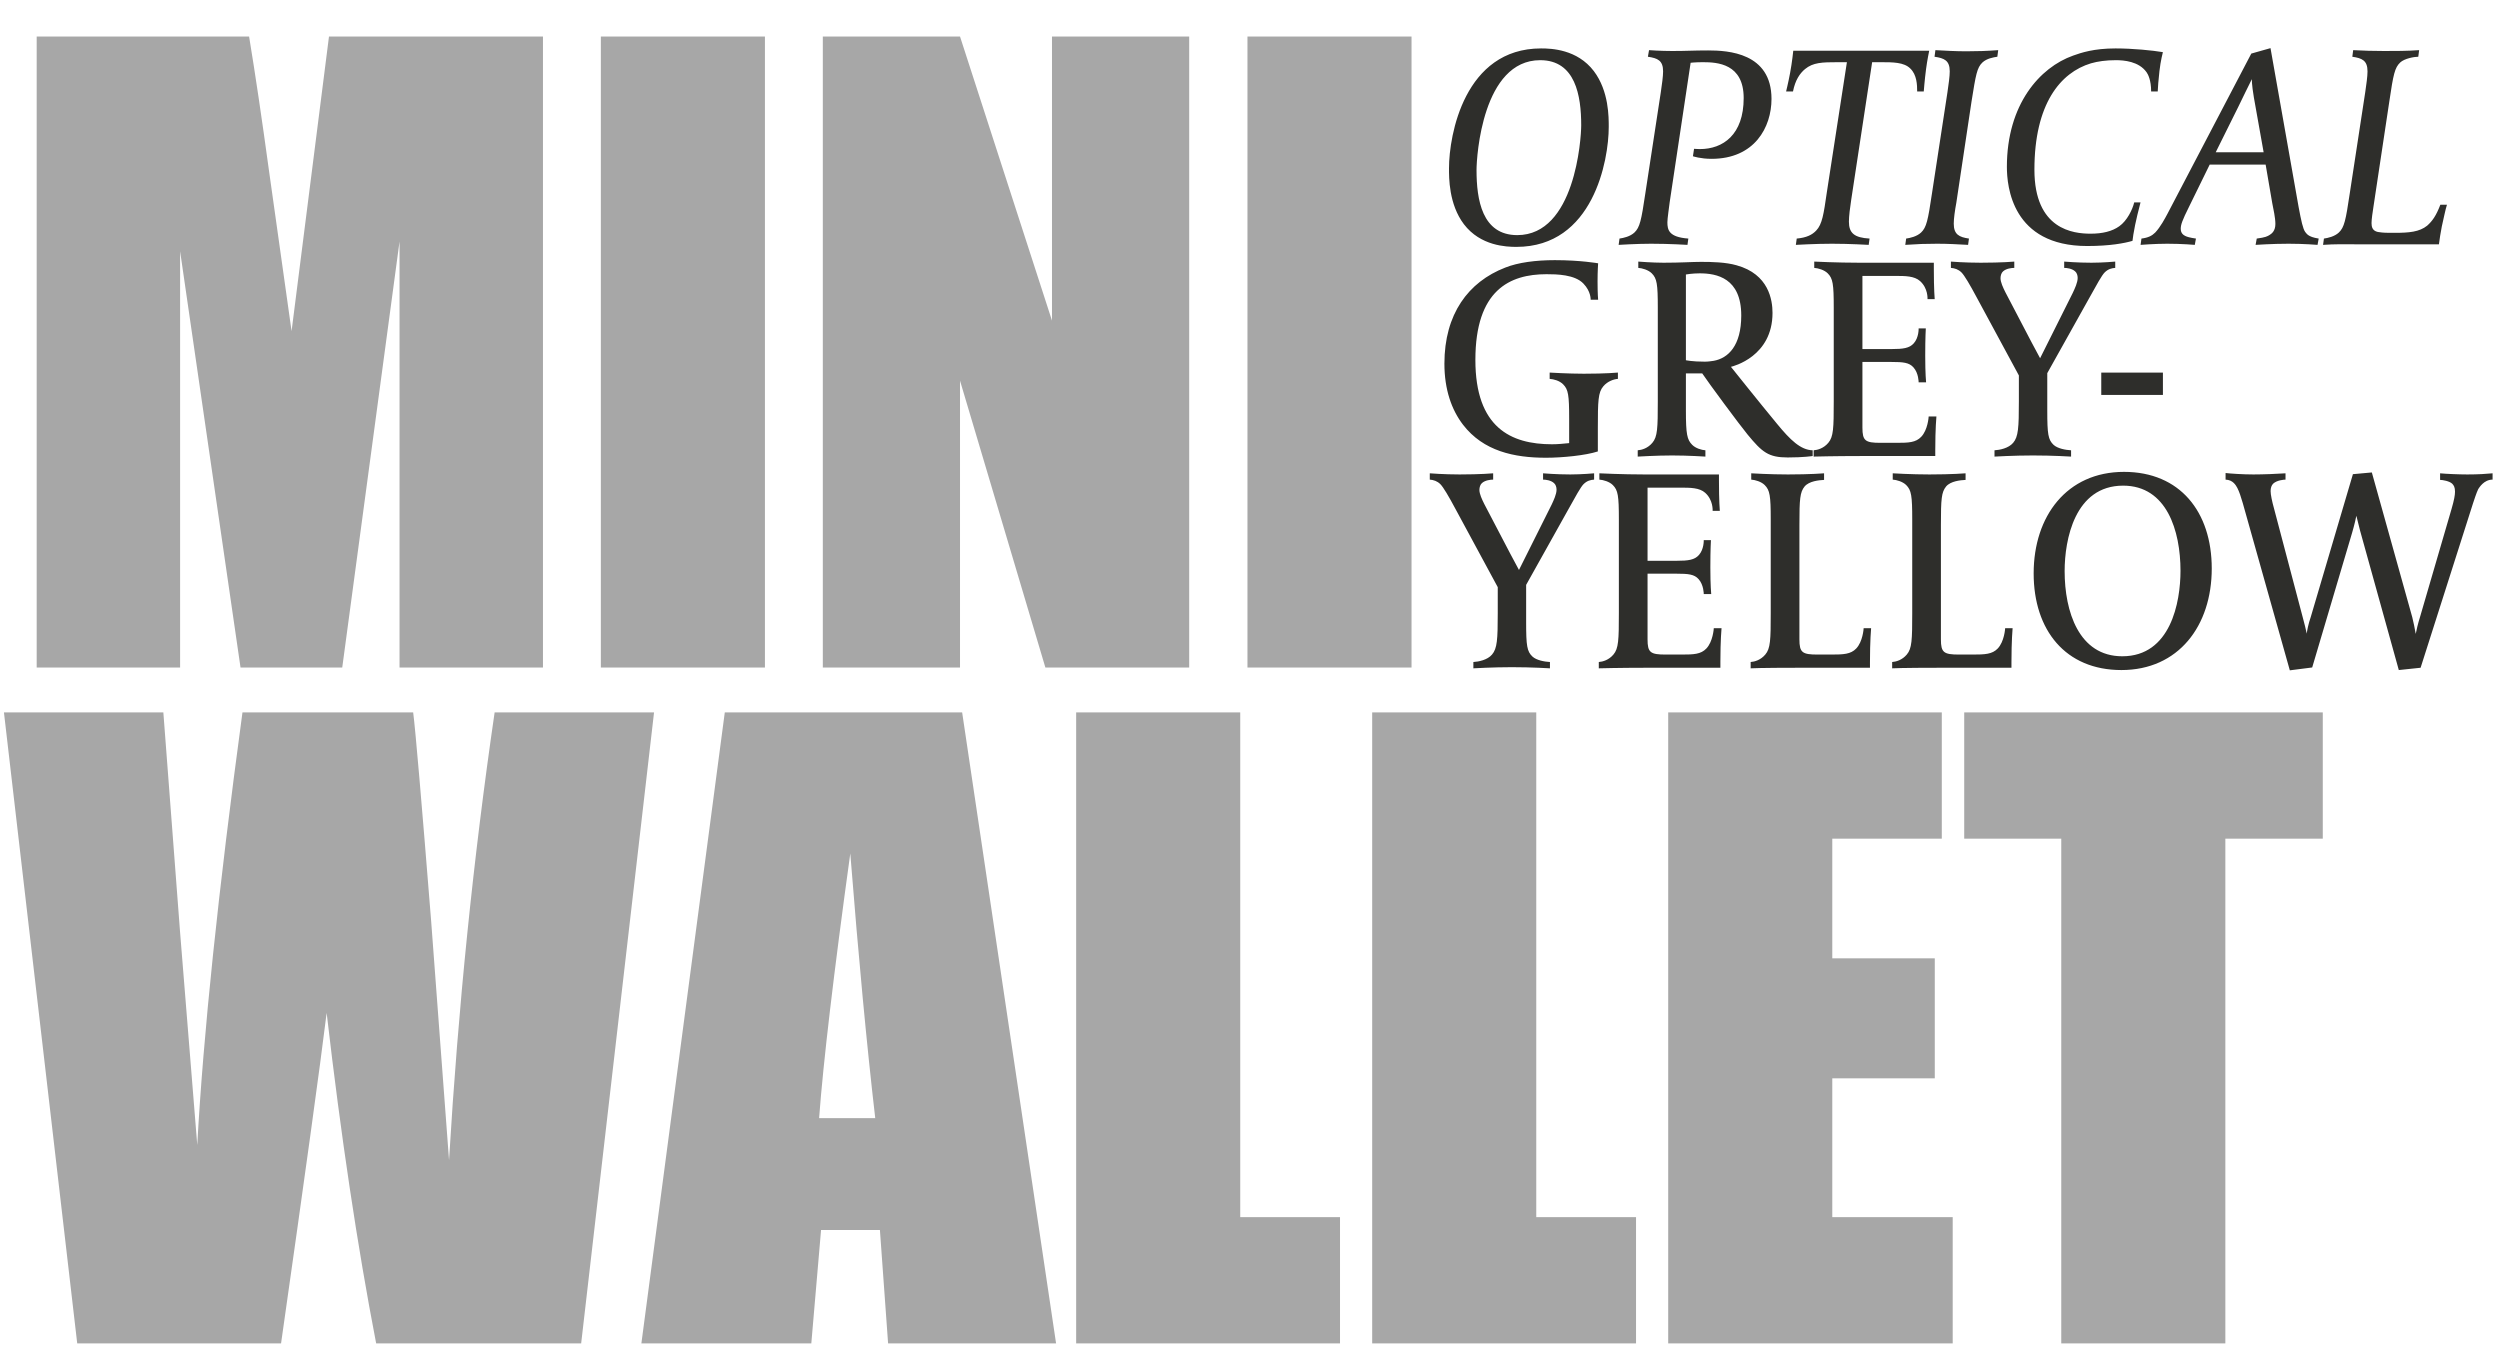 <svg width="307" height="167" viewBox="0 0 307 167" fill="none" xmlns="http://www.w3.org/2000/svg">
<path d="M66.676 4.482V81.969H49.063V29.657L42.028 81.969H29.536L22.117 30.853V81.969H4.505V4.482H30.589C31.355 9.14 32.168 14.628 33.03 20.946L35.806 40.665L40.4 4.482H66.676ZM93.934 4.482V81.969H73.784V4.482H93.934ZM146.032 4.482V81.969H128.371L117.889 46.743V81.969H101.042V4.482H117.889L129.184 39.373V4.482H146.032ZM173.337 4.482V81.969H153.188V4.482H173.337ZM80.317 87.482L71.367 164.969H46.192C43.894 153.067 41.868 139.539 40.113 124.383C39.316 130.86 37.449 144.389 34.514 164.969H9.482L0.484 87.482H20.059L22.117 114.523L24.223 140.608C24.957 127.111 26.808 109.402 29.775 87.482H50.738C51.026 89.747 51.759 98.266 52.94 113.04L55.142 142.474C56.258 123.744 58.125 105.414 60.741 87.482H80.317ZM118.152 87.482L129.686 164.969H109.058L108.053 151.041H100.826L99.629 164.969H78.762L89.004 87.482H118.152ZM107.479 137.305C106.458 128.531 105.437 117.698 104.415 104.807C102.373 119.612 101.097 130.445 100.587 137.305H107.479ZM152.301 87.482V149.462H164.554V164.969H132.152V87.482H152.301ZM188.653 87.482V149.462H200.905V164.969H168.503V87.482H188.653ZM204.855 87.482H238.453V102.989H225.004V117.682H237.592V132.423H225.004V149.462H239.793V164.969H204.855V87.482ZM285.238 87.482V102.989H273.273V164.969H253.123V102.989H241.206V87.482H285.238Z" fill="#A7A7A7"/>
<path d="M197.553 15.596C197.553 19.681 195.651 30.317 186.213 30.317C184.98 30.317 181.811 30.211 179.768 27.535C177.902 25.07 177.937 21.794 177.937 20.667C177.937 16.582 179.839 5.946 189.242 5.946C190.51 5.946 193.679 6.052 195.722 8.729C197.588 11.194 197.553 14.434 197.553 15.596ZM194.172 15.385C194.172 11.757 193.468 7.39 189.136 7.39C182.057 7.39 181.318 19.188 181.318 20.879C181.318 24.506 181.987 28.873 186.319 28.873C193.397 28.873 194.172 17.075 194.172 15.385ZM217.54 12.145C217.54 15.631 215.462 19.505 210.18 19.505C208.806 19.505 207.891 19.188 207.891 19.188L208.031 18.273C208.031 18.273 208.454 18.308 208.736 18.308C211.588 18.308 214.124 16.547 214.124 12.039C214.124 7.813 210.884 7.637 209.123 7.637C208.208 7.637 207.609 7.707 207.609 7.707L205.038 24.823C204.968 25.422 204.756 26.83 204.756 27.288C204.756 28.239 204.932 29.12 207.327 29.296L207.221 30.07C207.221 30.07 205.038 29.93 202.749 29.93C200.988 29.93 198.769 30.07 198.769 30.07L198.875 29.296C199.368 29.225 200.178 29.049 200.706 28.556C201.375 27.922 201.551 27.077 202.044 23.767L203.946 11.335C204.087 10.384 204.228 9.363 204.228 8.764C204.228 7.426 203.559 7.144 202.361 6.968L202.502 6.158C202.502 6.158 203.876 6.263 205.355 6.263C207.221 6.263 207.891 6.193 209.757 6.193C212.187 6.193 217.54 6.475 217.54 12.145ZM236.907 6.228C236.907 6.228 236.661 7.39 236.52 8.482C236.344 9.82 236.238 11.229 236.238 11.229H235.428C235.428 10.419 235.393 9.186 234.583 8.412C233.808 7.637 232.434 7.637 230.955 7.637H229.899L227.328 24.541C227.187 25.422 227.046 26.584 227.046 27.218C227.046 28.627 227.715 29.19 229.582 29.296L229.476 30.07C229.406 30.07 227.222 29.93 224.968 29.93C222.82 29.93 220.637 30.07 220.531 30.07L220.637 29.296C221.834 29.19 222.538 28.838 223.031 28.31C223.771 27.535 223.947 26.302 224.334 23.626L226.8 7.637H225.673C223.736 7.637 222.644 7.672 221.658 8.482C221.024 9.01 220.461 9.82 220.179 11.229H219.334C219.334 11.194 219.58 10.278 219.827 8.94C220.073 7.637 220.214 6.228 220.214 6.228H236.907ZM245.379 6.158L245.274 6.968C244.781 7.038 243.971 7.179 243.442 7.672C242.773 8.306 242.632 9.151 242.104 12.462L240.238 24.893C240.062 25.844 239.921 26.83 239.921 27.464C239.921 28.803 240.59 29.12 241.787 29.296L241.682 30.07C240.414 30 239.216 29.93 237.878 29.93C236.505 29.93 235.448 29.965 233.969 30.07L234.075 29.296C234.568 29.225 235.378 29.049 235.906 28.556C236.575 27.922 236.751 27.077 237.244 23.767L239.146 11.335C239.287 10.384 239.428 9.363 239.428 8.764C239.428 7.426 238.759 7.144 237.561 6.968L237.667 6.158C238.97 6.228 240.132 6.299 241.47 6.299C242.844 6.299 243.936 6.263 245.379 6.158ZM265.603 6.404C265.603 6.404 265.321 7.461 265.18 8.729C265.04 9.996 265.004 10.56 264.969 11.229H264.159C264.159 9.82 263.772 9.116 263.596 8.869C262.645 7.531 260.814 7.39 259.827 7.39C258.63 7.39 257.609 7.531 256.763 7.778C253.03 8.905 249.826 12.743 249.826 20.843C249.826 28.204 254.615 28.697 256.728 28.697C258.172 28.697 259.37 28.415 260.25 27.781C261.201 27.112 261.87 25.739 262.081 24.858H262.856C262.786 25.105 262.187 27.394 261.976 28.803L261.87 29.577C260.919 29.859 259.123 30.211 256.306 30.211C247.079 30.211 246.445 22.886 246.445 20.491C246.445 12.814 250.495 8.271 254.58 6.827C255.566 6.475 257.116 5.946 259.792 5.946C261.905 5.946 264.37 6.193 265.603 6.404ZM284.735 29.296L284.594 30.07C284.594 30.07 282.974 29.93 281.037 29.93C279.03 29.93 276.987 30.07 276.987 30.07L277.128 29.296C278.22 29.155 278.431 29.014 278.677 28.873C278.959 28.697 279.417 28.38 279.417 27.5C279.417 26.725 279.17 25.668 279.03 24.929L278.22 20.209H271.352L268.816 25.387C267.971 27.077 267.795 27.605 267.795 28.098C267.795 28.662 268.147 28.873 268.359 28.979C268.57 29.084 268.922 29.19 269.662 29.296L269.521 30.07C269.521 30.07 267.971 29.93 266.14 29.93C264.59 29.93 262.865 30.07 262.865 30.07L262.97 29.296C263.816 29.19 264.273 28.944 264.661 28.556C265.295 27.887 265.858 26.83 266.175 26.232L276.459 6.58L278.818 5.911L282.27 25.422C282.586 27.112 282.798 28.098 283.08 28.486C283.256 28.662 283.361 29.084 284.735 29.296ZM277.973 18.695L276.776 11.969C276.494 10.313 276.529 9.715 276.529 9.715C276.529 9.715 274.909 12.99 274.874 13.096L272.092 18.695H277.973ZM300.486 25.14C300.275 25.809 300.099 26.76 299.852 27.817C299.712 28.591 299.571 29.366 299.5 30H289.146C287.773 30 286.752 29.965 285.272 30.07L285.378 29.296C285.871 29.225 286.681 29.049 287.209 28.556C287.878 27.922 288.055 27.077 288.548 23.767L290.449 11.335C290.59 10.384 290.731 9.363 290.731 8.764C290.731 7.426 290.062 7.144 288.865 6.968L288.97 6.158C290.273 6.228 291.435 6.263 292.774 6.263C294.147 6.263 295.591 6.263 297.07 6.158L296.965 6.968C296.472 6.968 295.274 7.179 294.746 7.672C294.077 8.306 293.901 9.116 293.408 12.462L291.471 25.316C291.365 25.985 291.224 26.936 291.224 27.394C291.224 27.852 291.33 28.345 291.999 28.486C292.245 28.521 292.598 28.591 293.443 28.591H294.112C295.802 28.591 297.105 28.486 298.056 27.711C298.69 27.147 299.148 26.514 299.676 25.14H300.486ZM198.68 46.526C198.187 46.562 197.412 46.808 196.884 47.442C196.25 48.182 196.215 49.238 196.215 52.549V55.437C194.701 55.93 191.848 56.211 189.841 56.211C185.931 56.211 182.163 55.401 179.663 52.161C178.254 50.33 177.373 47.83 177.373 44.66C177.373 38.567 180.297 34.623 184.84 32.862C186.424 32.228 188.608 31.946 190.932 31.946C194.102 31.946 196.25 32.334 196.25 32.334C196.25 32.334 196.18 33.285 196.18 34.553C196.18 36.102 196.25 36.806 196.25 36.806H195.334C195.334 36.771 195.37 35.785 194.454 34.834C193.397 33.707 191.144 33.672 189.911 33.672C185.403 33.672 181.177 35.609 181.177 44.202C181.177 52.514 185.544 54.556 190.58 54.556C191.32 54.556 191.954 54.486 192.693 54.415V51.422C192.693 48.499 192.587 47.83 191.954 47.196C191.496 46.738 190.791 46.562 190.298 46.526V45.752C190.298 45.752 192.623 45.893 194.489 45.893C197.236 45.893 198.68 45.752 198.68 45.752V46.526ZM222.595 56C222.595 56 221.503 56.176 219.531 56.176C217.172 56.176 216.397 55.542 214.601 53.359C213.615 52.161 209.811 47.02 209.036 45.857H207.029V50.4C207.029 53.324 207.17 53.993 207.804 54.627C208.226 55.049 208.931 55.26 209.424 55.296V56.07C209.424 56.07 207.311 55.93 205.338 55.93C203.437 55.93 201.112 56.07 201.112 56.07V55.296C201.605 55.26 202.345 55.049 202.908 54.38C203.542 53.64 203.578 52.584 203.578 49.273V37.792C203.578 34.87 203.472 34.2 202.838 33.566C202.415 33.144 201.676 32.932 201.183 32.897V32.123C201.183 32.123 202.944 32.263 204.282 32.263C206.43 32.263 207.733 32.158 208.895 32.158C210.198 32.158 211.924 32.193 213.262 32.58C217.207 33.672 217.665 36.842 217.665 38.426C217.665 43.779 212.84 44.977 212.558 45.047C212.558 45.047 216.185 49.59 218.228 52.056C219.848 54.028 221.116 55.26 222.595 55.296V56ZM213.826 38.743C213.826 34.13 210.797 33.566 208.719 33.566C207.804 33.566 207.029 33.707 207.029 33.707V44.237C207.029 44.237 207.804 44.413 209.353 44.413C209.776 44.413 210.198 44.343 210.445 44.308C212.206 43.991 213.826 42.477 213.826 38.743ZM237.792 51.14C237.792 51.14 237.651 52.619 237.651 55.26V56H228.53C225.255 56 222.719 56.07 222.719 56.07V55.296C223.212 55.26 223.951 55.049 224.515 54.38C225.149 53.64 225.184 52.584 225.184 49.273V37.792C225.184 34.87 225.078 34.2 224.445 33.566C224.022 33.144 223.282 32.932 222.789 32.897V32.123C222.789 32.123 225.607 32.263 228.318 32.263H237.475V33.038C237.475 35.574 237.581 36.736 237.581 36.736H236.7C236.7 36.666 236.771 35.398 235.785 34.517C235.08 33.883 233.953 33.883 232.721 33.883H228.706V42.864H232.298C233.707 42.864 234.482 42.758 235.01 42.16C235.644 41.455 235.608 40.363 235.608 40.328H236.489C236.489 40.328 236.418 41.42 236.418 43.674C236.418 45.928 236.524 46.949 236.524 46.949H235.608C235.608 46.914 235.608 45.822 234.975 45.118C234.446 44.519 233.707 44.449 232.263 44.449H228.706V52.514C228.706 54.133 229.058 54.38 230.925 54.38H232.897C234.376 54.38 235.256 54.345 235.925 53.64C236.735 52.795 236.841 51.21 236.841 51.14H237.792ZM259.751 32.897C259.293 32.932 258.871 33.038 258.448 33.461C258.096 33.813 257.462 34.975 256.582 36.56L251.405 45.822V50.4C251.405 53.324 251.51 53.993 252.179 54.627C252.672 55.084 253.659 55.26 254.328 55.296V56.07C254.328 56.07 252.144 55.93 249.644 55.93C247.319 55.93 244.925 56.07 244.925 56.07V55.296C245.559 55.26 246.65 55.049 247.214 54.38C247.848 53.64 247.918 52.549 247.918 49.273V46.104L242.741 36.525C241.896 34.94 241.227 33.813 240.875 33.461C240.487 33.073 240.029 32.932 239.572 32.897V32.123C239.572 32.123 241.297 32.263 243.234 32.263C245.84 32.263 247.355 32.123 247.355 32.123V32.897C247.038 32.897 246.369 32.968 245.981 33.32C245.77 33.496 245.664 33.848 245.664 34.165C245.664 34.658 245.981 35.327 246.263 35.891L249.468 42.019C249.503 42.089 250.524 43.991 250.524 43.991L254.539 35.961C254.786 35.433 255.138 34.693 255.138 34.13C255.138 33.813 255.032 33.496 254.821 33.32C254.433 32.968 253.799 32.897 253.482 32.897V32.123C253.482 32.123 255.102 32.263 256.828 32.263C258.237 32.263 259.751 32.123 259.751 32.123V32.897ZM265.607 48.499H258.035V45.752H265.607V48.499ZM195.757 58.897C195.299 58.932 194.877 59.038 194.454 59.461C194.102 59.813 193.468 60.975 192.587 62.56L187.41 71.822V76.4C187.41 79.323 187.516 79.993 188.185 80.626C188.678 81.084 189.664 81.26 190.334 81.296V82.07C190.334 82.07 188.15 81.93 185.65 81.93C183.325 81.93 180.93 82.07 180.93 82.07V81.296C181.564 81.26 182.656 81.049 183.22 80.38C183.854 79.64 183.924 78.549 183.924 75.273V72.104L178.747 62.525C177.902 60.94 177.233 59.813 176.88 59.461C176.493 59.073 176.035 58.932 175.577 58.897V58.123C175.577 58.123 177.303 58.263 179.24 58.263C181.846 58.263 183.36 58.123 183.36 58.123V58.897C183.044 58.897 182.374 58.968 181.987 59.32C181.776 59.496 181.67 59.848 181.67 60.165C181.67 60.658 181.987 61.327 182.269 61.891L185.474 68.019C185.509 68.089 186.53 69.991 186.53 69.991L190.545 61.961C190.791 61.433 191.144 60.693 191.144 60.13C191.144 59.813 191.038 59.496 190.827 59.32C190.439 58.968 189.805 58.897 189.488 58.897V58.123C189.488 58.123 191.108 58.263 192.834 58.263C194.243 58.263 195.757 58.123 195.757 58.123V58.897ZM211.405 77.14C211.405 77.14 211.264 78.619 211.264 81.26V82H202.143C198.867 82 196.332 82.07 196.332 82.07V81.296C196.825 81.26 197.564 81.049 198.128 80.38C198.762 79.64 198.797 78.584 198.797 75.273V63.792C198.797 60.87 198.691 60.2 198.057 59.566C197.635 59.144 196.895 58.932 196.402 58.897V58.123C196.402 58.123 199.22 58.263 201.931 58.263H211.088V59.038C211.088 61.574 211.194 62.736 211.194 62.736H210.313C210.313 62.666 210.384 61.398 209.398 60.517C208.693 59.883 207.566 59.883 206.334 59.883H202.319V68.864H205.911C207.32 68.864 208.094 68.758 208.623 68.159C209.257 67.455 209.221 66.363 209.221 66.328H210.102C210.102 66.328 210.031 67.42 210.031 69.674C210.031 71.928 210.137 72.949 210.137 72.949H209.221C209.221 72.914 209.221 71.822 208.588 71.118C208.059 70.519 207.32 70.449 205.876 70.449H202.319V78.513C202.319 80.133 202.671 80.38 204.538 80.38H206.51C207.989 80.38 208.869 80.345 209.538 79.64C210.348 78.795 210.454 77.21 210.454 77.14H211.405ZM229.772 77.14C229.772 77.14 229.631 78.689 229.631 81.331V82H220.862C216.178 82 214.981 82.07 214.981 82.07V81.296C215.474 81.26 216.213 81.049 216.777 80.38C217.411 79.64 217.446 78.584 217.446 75.273V63.792C217.446 60.87 217.34 60.2 216.706 59.566C216.284 59.144 215.544 58.932 215.051 58.897V58.123C215.051 58.123 217.34 58.263 219.559 58.263C222.341 58.263 223.996 58.123 223.996 58.123V58.932C223.362 58.968 222.165 59.073 221.602 59.742C221.038 60.447 220.968 61.257 220.968 64.462V78.513C220.968 80.133 221.32 80.38 223.186 80.38H224.877C226.356 80.38 227.272 80.345 227.941 79.64C228.751 78.795 228.856 77.21 228.856 77.14H229.772ZM247.148 77.14C247.148 77.14 247.007 78.689 247.007 81.331V82H238.238C233.554 82 232.357 82.07 232.357 82.07V81.296C232.85 81.26 233.59 81.049 234.153 80.38C234.787 79.64 234.822 78.584 234.822 75.273V63.792C234.822 60.87 234.716 60.2 234.083 59.566C233.66 59.144 232.92 58.932 232.427 58.897V58.123C232.427 58.123 234.716 58.263 236.935 58.263C239.717 58.263 241.373 58.123 241.373 58.123V58.932C240.739 58.968 239.541 59.073 238.978 59.742C238.414 60.447 238.344 61.257 238.344 64.462V78.513C238.344 80.133 238.696 80.38 240.563 80.38H242.253C243.732 80.38 244.648 80.345 245.317 79.64C246.127 78.795 246.233 77.21 246.233 77.14H247.148ZM271.603 69.815C271.603 76.858 267.518 82.282 260.51 82.282C253.642 82.282 249.733 77.386 249.733 70.413C249.733 63.37 253.818 57.946 260.827 57.946C267.694 57.946 271.603 62.842 271.603 69.815ZM267.765 70.097C267.765 65.166 266.074 59.637 260.721 59.637C254.769 59.637 253.537 66.293 253.537 70.132C253.537 75.062 255.262 80.591 260.615 80.591C266.567 80.591 267.765 73.935 267.765 70.097ZM306.089 58.897C304.997 58.897 304.434 59.919 304.328 60.059C304.117 60.482 303.8 61.468 303.694 61.785L297.249 82L294.573 82.282L289.818 65.166L289.361 63.335C289.325 63.546 289.114 64.497 288.832 65.448L283.937 81.965L281.19 82.317L275.414 61.785C275.168 60.94 274.992 60.412 274.745 59.919C274.569 59.602 274.217 58.932 273.301 58.897V58.087C273.865 58.158 275.45 58.263 276.718 58.263C277.88 58.263 279.711 58.193 280.662 58.123V58.897C280.451 58.897 279.605 58.968 279.148 59.39C278.936 59.602 278.831 59.919 278.831 60.306C278.831 60.729 279.007 61.574 279.253 62.454L282.775 75.802C282.986 76.541 283.162 77.316 283.268 77.809C283.303 77.457 283.479 76.576 283.761 75.766L288.938 58.228L291.262 58.017L296.228 75.802C296.334 76.224 296.58 77.351 296.651 77.844C296.721 77.457 296.932 76.541 297.179 75.766L301.053 62.489C301.37 61.398 301.475 60.799 301.475 60.376C301.475 59.848 301.335 59.602 301.123 59.39C300.771 59.073 299.961 58.932 299.644 58.932V58.123C300.313 58.193 301.969 58.263 302.99 58.263C304.363 58.263 305.349 58.193 306.089 58.123V58.897Z" fill="#2E2E2B"/>
</svg>
